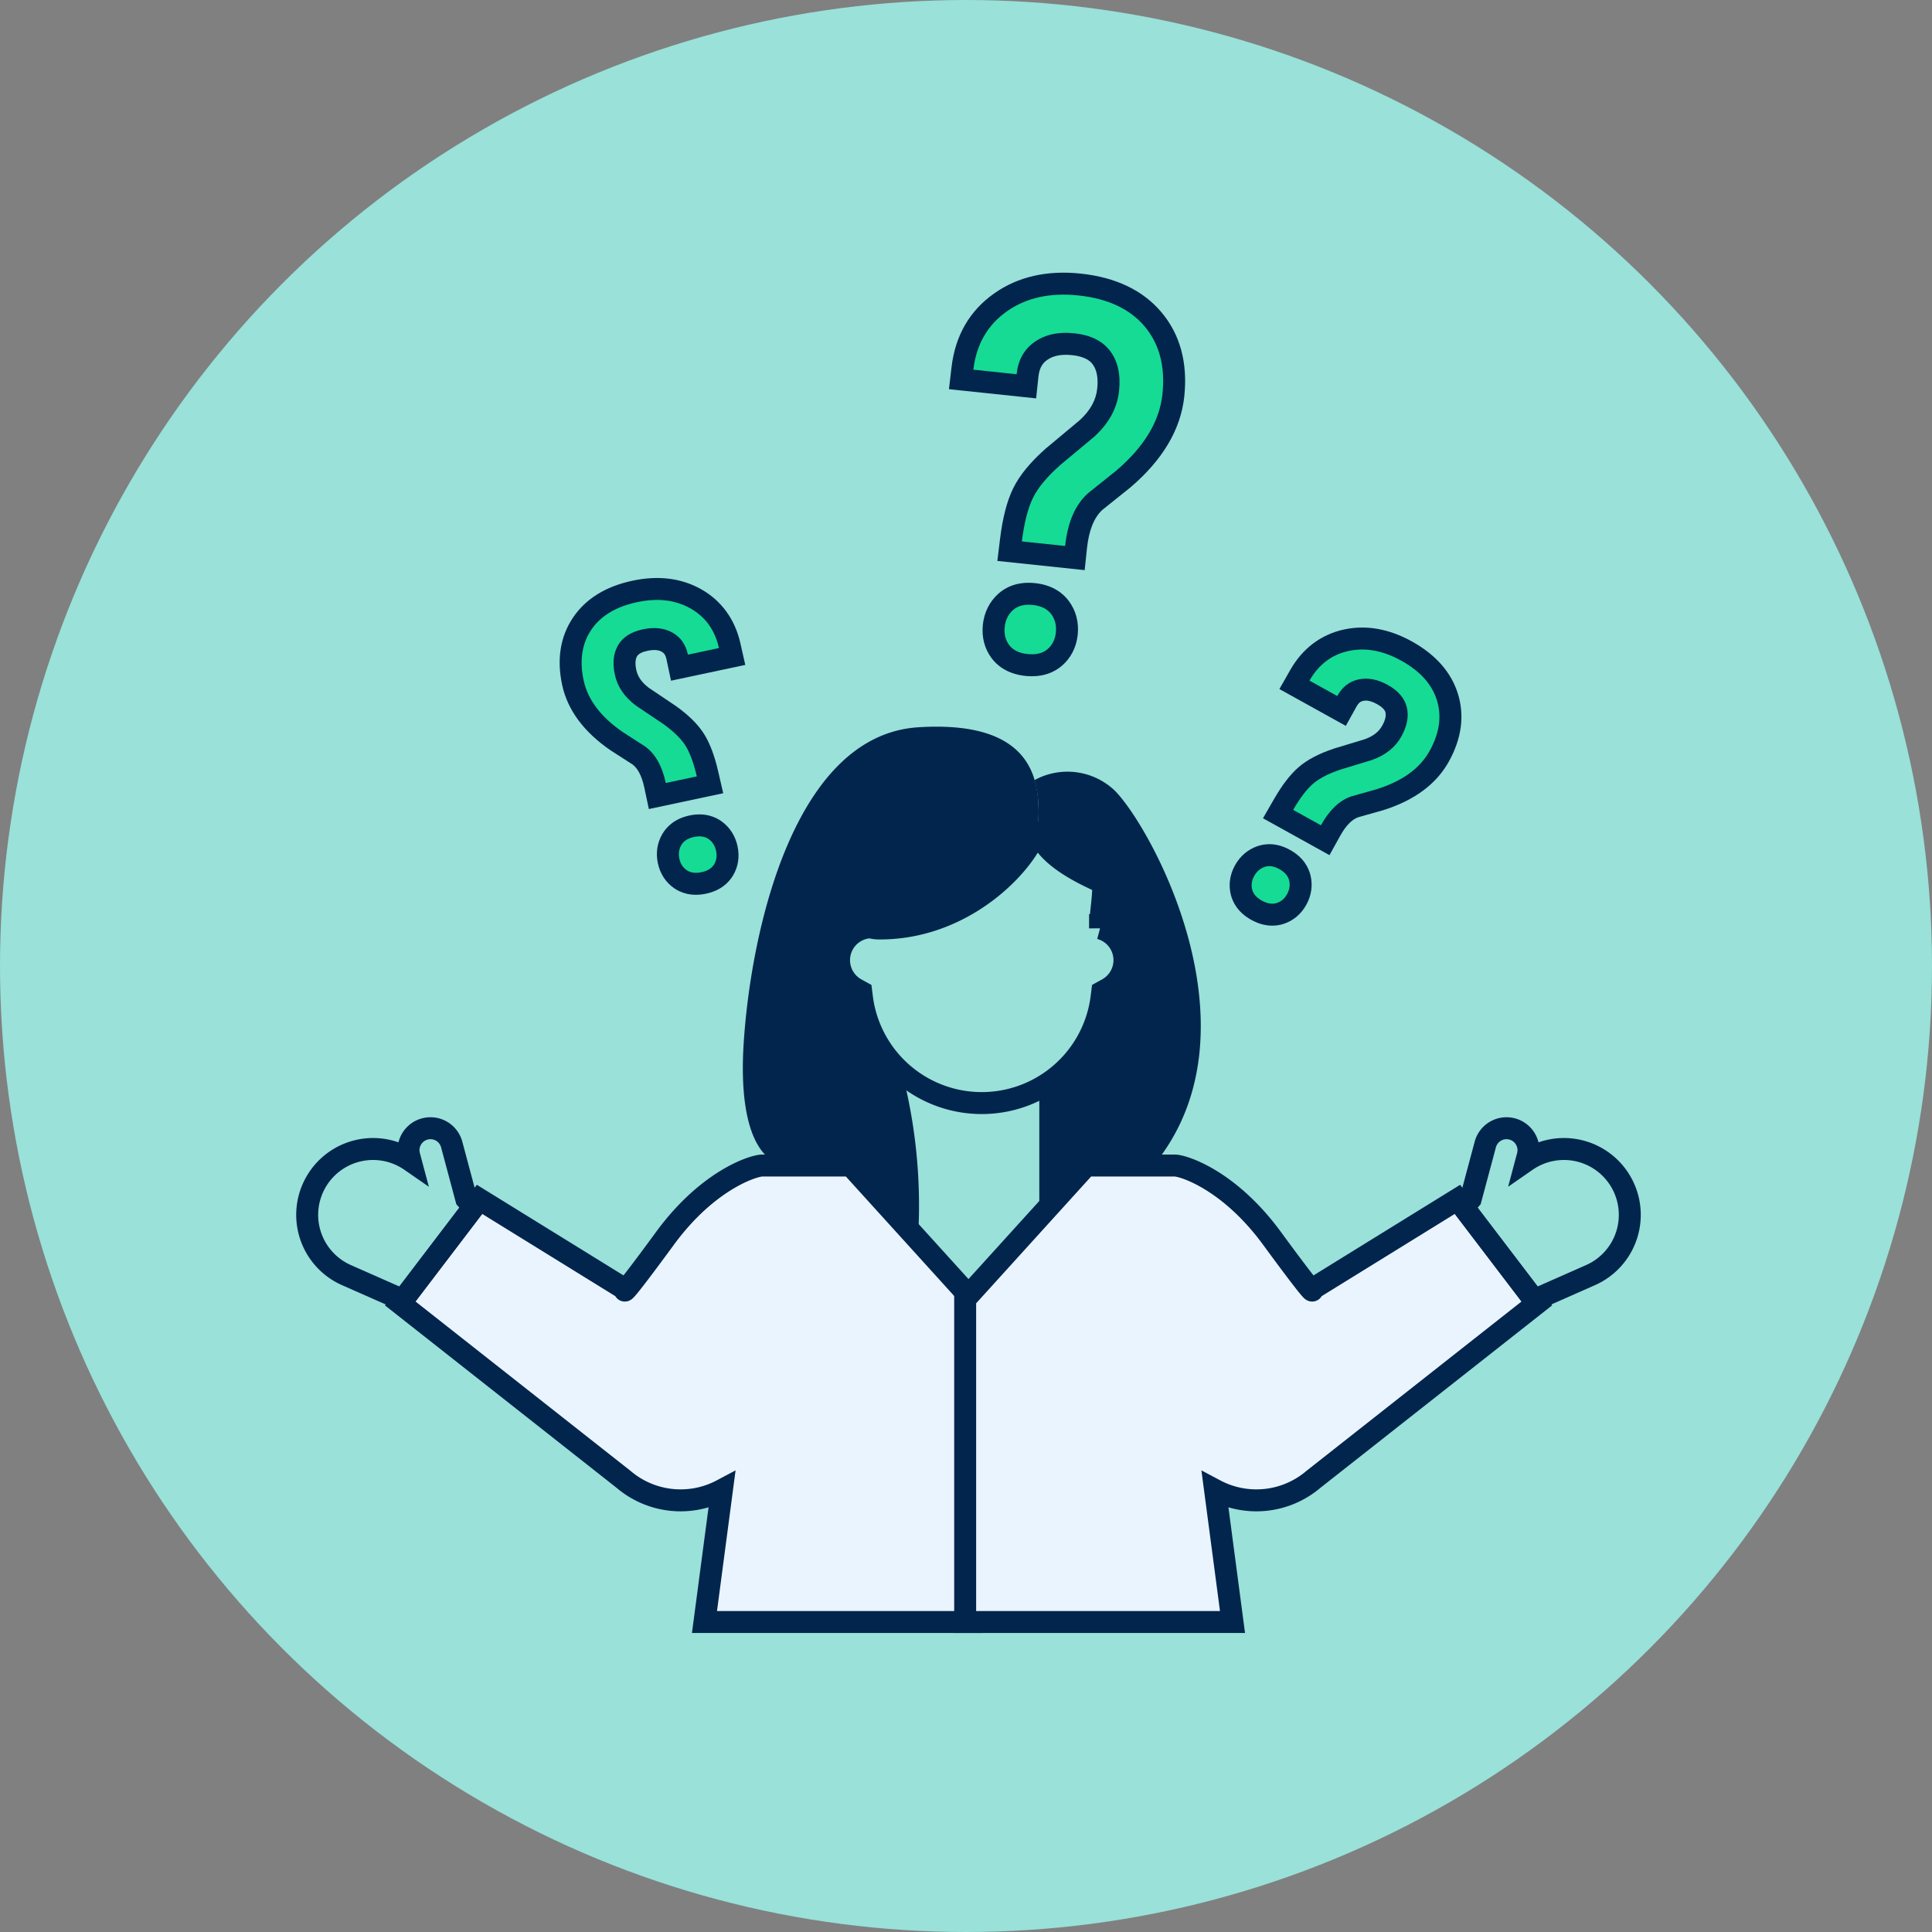 <svg xmlns="http://www.w3.org/2000/svg" width="88" height="88" viewBox="0 0 88 88">
  <rect x="0" y="0" width="88" height="88" fill="#808080" stroke="none"/>
  <g id="Group_4839" data-name="Group 4839" transform="translate(-267 -931)">
    <circle id="Ellipse_436" data-name="Ellipse 436" cx="44" cy="44" r="44" transform="translate(267 931)" fill="#99e1d9"/>
    <g id="Group_4838" data-name="Group 4838" transform="translate(0 2.889)">
      <path id="Path_7808" data-name="Path 7808" d="M5.924,12.83l-.032-.253-.225-.124a1.5,1.5,0,0,1,.561-2.811L6.3,9.635a1.512,1.512,0,0,0,.442.056c4.2,0,6.99-3.436,7.147-4.62,0,.018.015.034.02.052a3.956,3.956,0,0,0,.063-.66C13.972,2.937,13.71.2,8.5.526,2.858.875.888,9.7.543,14.833s1.485,5.5,1.485,5.5,3.416,5.789,5.285,5.781c.656,0,1.122-.714,1.183-2.64a24.211,24.211,0,0,0-.74-7.211A5.492,5.492,0,0,1,5.924,12.83Z" transform="translate(300.336 960.711)" fill="#02254d"/>
      <path id="Path_7809" data-name="Path 7809" d="M17.418,3.39a3.124,3.124,0,0,0-3.626-.461v.028a5.467,5.467,0,0,1,.179,1.506,2.421,2.421,0,0,1-.083.608A2.41,2.41,0,0,0,14.7,6.309c.047.041.1.082.145.122s.084.064.125.1a7.951,7.951,0,0,0,.808.527c.423.236.835.425,1.135.564.025.646-.144,1.515-.143,2.067a1.5,1.5,0,0,1,.325,2.768l-.225.124-.032.253a5.489,5.489,0,0,1-2.825,4.109l-.01.032V24.2s.649,2.169,5.382-3.944S19.058,5,17.418,3.39Z" transform="translate(300.336 960.711)" fill="#02254d"/>
      <path id="Path_7810" data-name="Path 7810" d="M5.924,12.83l-.032-.253-.225-.124a1.5,1.5,0,0,1,.561-2.811L6.3,9.635a1.512,1.512,0,0,0,.442.056c4.2,0,6.99-3.436,7.147-4.62.292,1.324,2.14,2.138,3.024,2.547.025.646-.144,1.515-.143,2.067a1.5,1.5,0,0,1,.325,2.768l-.225.124-.032.253a5.5,5.5,0,0,1-10.914,0Z" transform="translate(300.336 960.711)" fill="none" stroke="#02254d" stroke-width="1"/>
      <path id="Path_7799" data-name="Path 7799" d="M18.588,22.992l.794-6.011a4.007,4.007,0,0,1-4.481-.489L4.73,8.481,8.342,3.74l6.635,4.1s-.353.629,1.816-2.329C18.781,2.8,20.912,2.171,21.25,2.2h4l5.515,6.082V22.991Z" transform="translate(280.5 979)" fill="#eaf4ff" stroke="#02254d" stroke-miterlimit="10" stroke-width="1"/>
      <path id="Path_7800" data-name="Path 7800" d="M4.848,8.325,2.274,7.188A3,3,0,1,1,5.2,1.98l-.059-.221A1,1,0,0,1,6.108.5a1,1,0,0,1,.966.741l.664,2.48.326.378Z" transform="translate(280.5 979)" fill="none" stroke="#02254d" stroke-miterlimit="10" stroke-width="1"/>
      <path id="Path_7801" data-name="Path 7801" d="M42.639,22.992l-.794-6.011a4.007,4.007,0,0,0,4.481-.489L56.5,8.481,52.885,3.74,46.25,7.84s.353.629-1.816-2.329C42.446,2.8,40.315,2.171,39.977,2.2h-4L30.462,8.282V22.991Z" transform="translate(280.5 979)" fill="#eaf4ff" stroke="#02254d" stroke-miterlimit="10" stroke-width="1"/>
      <path id="Path_7802" data-name="Path 7802" d="M56.379,8.325l2.574-1.137A3,3,0,1,0,56.027,1.98l.059-.221A1,1,0,0,0,55.119.5a1,1,0,0,0-.966.741l-.664,2.48-.326.378Z" transform="translate(280.5 979)" fill="none" stroke="#02254d" stroke-miterlimit="10" stroke-width="1"/>
      <g id="Path_7811" data-name="Path 7811" transform="matrix(0.995, 0.105, -0.105, 0.995, 309.947, 952.518)" fill="#15db95">
        <path d="M 4.401 5.447 C 3.873 5.447 3.456 5.287 3.163 4.972 C 2.878 4.667 2.734 4.284 2.734 3.834 C 2.734 3.387 2.877 3.003 3.157 2.692 C 3.451 2.365 3.87 2.2 4.401 2.2 C 4.93 2.2 5.349 2.364 5.646 2.688 C 5.932 3 6.077 3.386 6.077 3.834 C 6.077 4.286 5.93 4.67 5.641 4.976 C 5.344 5.288 4.926 5.447 4.401 5.447 Z M 6.083 0.375 L 5.583 0.375 L 3.603 0.375 L 3.095 0.375 L 3.103 -0.134 C 3.119 -1.047 3.223 -1.758 3.422 -2.307 C 3.625 -2.867 4.015 -3.458 4.615 -4.112 L 4.62 -4.117 L 4.625 -4.122 L 6.018 -5.558 C 6.533 -6.144 6.784 -6.747 6.784 -7.401 C 6.784 -8.025 6.635 -8.49 6.328 -8.822 C 6.032 -9.142 5.592 -9.298 4.983 -9.298 C 4.375 -9.298 3.909 -9.149 3.557 -8.843 C 3.226 -8.555 3.065 -8.171 3.065 -7.669 L 3.065 -7.169 L 2.565 -7.169 L 0.586 -7.169 L 0.08 -7.169 L 0.086 -7.675 C 0.102 -8.973 0.575 -10.039 1.492 -10.843 C 2.392 -11.631 3.567 -12.031 4.983 -12.031 C 6.459 -12.031 7.636 -11.619 8.481 -10.806 C 9.332 -9.987 9.763 -8.863 9.763 -7.465 C 9.763 -6.09 9.134 -4.732 7.892 -3.429 L 7.887 -3.424 L 7.882 -3.419 L 6.726 -2.274 C 6.299 -1.793 6.083 -1.071 6.083 -0.125 L 6.083 0.375 Z" stroke="none"/>
        <path d="M 4.401 4.947 C 4.786 4.947 5.078 4.842 5.278 4.631 C 5.478 4.421 5.577 4.155 5.577 3.834 C 5.577 3.513 5.478 3.244 5.278 3.026 C 5.078 2.809 4.786 2.7 4.401 2.7 C 4.015 2.7 3.725 2.809 3.528 3.026 C 3.332 3.244 3.234 3.513 3.234 3.834 C 3.234 4.155 3.332 4.421 3.528 4.631 C 3.725 4.842 4.015 4.947 4.401 4.947 M 5.583 -0.125 C 5.583 -1.21 5.843 -2.041 6.364 -2.618 L 7.53 -3.774 C 8.686 -4.987 9.263 -6.217 9.263 -7.465 C 9.263 -8.728 8.887 -9.721 8.135 -10.445 C 7.382 -11.169 6.332 -11.531 4.983 -11.531 C 3.685 -11.531 2.631 -11.176 1.822 -10.467 C 1.012 -9.757 0.6 -8.824 0.586 -7.669 L 2.565 -7.669 C 2.565 -8.318 2.786 -8.835 3.229 -9.22 C 3.671 -9.605 4.256 -9.798 4.983 -9.798 C 5.732 -9.798 6.303 -9.586 6.695 -9.161 C 7.088 -8.737 7.284 -8.15 7.284 -7.401 C 7.284 -6.624 6.984 -5.896 6.385 -5.218 L 4.983 -3.774 C 4.434 -3.175 4.07 -2.629 3.892 -2.137 C 3.714 -1.645 3.618 -0.974 3.603 -0.125 L 5.583 -0.125 M 4.401 5.947 C 3.564 5.947 3.067 5.602 2.797 5.313 C 2.429 4.918 2.234 4.407 2.234 3.834 C 2.234 3.268 2.425 2.757 2.786 2.357 C 3.056 2.057 3.555 1.7 4.401 1.7 C 5.241 1.7 5.742 2.054 6.015 2.35 C 6.383 2.751 6.577 3.265 6.577 3.834 C 6.577 4.41 6.379 4.924 6.003 5.32 C 5.732 5.606 5.233 5.947 4.401 5.947 Z M 6.583 0.875 L 2.586 0.875 L 2.603 -0.142 C 2.62 -1.111 2.734 -1.875 2.952 -2.478 C 3.178 -3.101 3.601 -3.746 4.246 -4.45 L 4.266 -4.47 L 5.65 -5.897 C 6.077 -6.385 6.284 -6.877 6.284 -7.401 C 6.284 -7.894 6.178 -8.247 5.961 -8.482 C 5.889 -8.56 5.67 -8.798 4.983 -8.798 C 4.501 -8.798 4.142 -8.689 3.886 -8.466 C 3.736 -8.336 3.565 -8.128 3.565 -7.669 L 3.565 -6.669 L -0.426 -6.669 L -0.414 -7.681 C -0.396 -9.127 0.134 -10.317 1.163 -11.219 C 2.156 -12.09 3.442 -12.531 4.983 -12.531 C 6.593 -12.531 7.886 -12.072 8.828 -11.166 C 9.78 -10.249 10.263 -9.004 10.263 -7.465 C 10.263 -5.957 9.587 -4.483 8.254 -3.084 L 8.234 -3.064 L 7.09 -1.931 C 6.753 -1.544 6.583 -0.937 6.583 -0.125 L 6.583 0.875 Z" stroke="none" fill="#02254d"/>
      </g>
      <g id="Path_7812" data-name="Path 7812" transform="matrix(0.875, 0.485, -0.485, 0.875, 321.908, 966.45)" fill="#15db95">
        <path d="M 3.548 1.601 C 3.124 1.601 2.787 1.47 2.546 1.211 C 2.317 0.966 2.196 0.647 2.196 0.288 C 2.196 -0.068 2.315 -0.387 2.54 -0.637 C 2.706 -0.821 3.016 -1.04 3.548 -1.04 C 4.078 -1.04 4.389 -0.822 4.557 -0.64 C 4.786 -0.39 4.907 -0.069 4.907 0.288 C 4.907 0.649 4.784 0.969 4.551 1.214 C 4.308 1.471 3.97 1.601 3.548 1.601 Z M 4.734 -2.703 L 4.234 -2.703 L 2.789 -2.703 L 2.281 -2.703 L 2.289 -3.212 C 2.301 -3.893 2.379 -4.427 2.53 -4.842 C 2.684 -5.268 2.978 -5.714 3.428 -6.205 L 3.433 -6.21 L 3.438 -6.215 L 4.453 -7.262 C 4.805 -7.663 4.977 -8.073 4.977 -8.516 C 4.977 -8.936 4.879 -9.245 4.68 -9.461 C 4.49 -9.666 4.202 -9.766 3.797 -9.766 C 3.387 -9.766 3.075 -9.668 2.844 -9.467 C 2.631 -9.281 2.531 -9.041 2.531 -8.711 L 2.531 -8.211 L 2.031 -8.211 L 0.586 -8.211 L 0.08 -8.211 L 0.086 -8.717 C 0.098 -9.705 0.459 -10.517 1.159 -11.13 C 1.841 -11.728 2.729 -12.031 3.797 -12.031 C 4.91 -12.031 5.801 -11.717 6.444 -11.099 C 7.093 -10.475 7.422 -9.621 7.422 -8.562 C 7.422 -7.523 6.95 -6.5 6.018 -5.522 L 6.013 -5.517 L 6.008 -5.512 L 5.168 -4.679 C 4.88 -4.354 4.734 -3.857 4.734 -3.203 L 4.734 -2.703 Z" stroke="none"/>
        <path d="M 3.548 1.101 C 3.829 1.101 4.043 1.024 4.189 0.87 C 4.334 0.716 4.407 0.522 4.407 0.288 C 4.407 0.054 4.334 -0.143 4.189 -0.302 C 4.043 -0.461 3.829 -0.54 3.548 -0.54 C 3.267 -0.54 3.055 -0.461 2.911 -0.302 C 2.768 -0.143 2.696 0.054 2.696 0.288 C 2.696 0.522 2.768 0.716 2.911 0.87 C 3.055 1.024 3.267 1.101 3.548 1.101 M 4.234 -3.203 C 4.234 -3.995 4.424 -4.602 4.805 -5.023 L 5.656 -5.867 C 6.5 -6.753 6.922 -7.651 6.922 -8.562 C 6.922 -9.484 6.647 -10.21 6.098 -10.738 C 5.548 -11.267 4.781 -11.531 3.797 -11.531 C 2.849 -11.531 2.079 -11.272 1.488 -10.754 C 0.897 -10.236 0.596 -9.555 0.586 -8.711 L 2.031 -8.711 C 2.031 -9.185 2.193 -9.562 2.516 -9.844 C 2.839 -10.125 3.266 -10.266 3.797 -10.266 C 4.344 -10.266 4.76 -10.111 5.047 -9.801 C 5.333 -9.491 5.477 -9.062 5.477 -8.516 C 5.477 -7.948 5.258 -7.417 4.82 -6.922 L 3.797 -5.867 C 3.396 -5.43 3.13 -5.031 3 -4.672 C 2.87 -4.312 2.799 -3.823 2.789 -3.203 L 4.234 -3.203 M 3.548 2.101 C 2.84 2.101 2.413 1.802 2.18 1.552 C 1.864 1.213 1.696 0.776 1.696 0.288 C 1.696 -0.193 1.86 -0.629 2.169 -0.971 C 2.403 -1.231 2.832 -1.54 3.548 -1.54 C 4.26 -1.54 4.69 -1.234 4.925 -0.978 C 5.241 -0.634 5.407 -0.197 5.407 0.288 C 5.407 0.779 5.237 1.218 4.914 1.559 C 4.679 1.806 4.252 2.101 3.548 2.101 Z M 5.234 -2.203 L 1.772 -2.203 L 1.789 -3.22 C 1.802 -3.958 1.89 -4.544 2.06 -5.013 C 2.237 -5.502 2.564 -6.002 3.06 -6.543 L 3.079 -6.564 L 4.085 -7.6 C 4.348 -7.903 4.477 -8.203 4.477 -8.516 C 4.477 -8.8 4.421 -9.004 4.313 -9.122 C 4.224 -9.217 4.051 -9.266 3.797 -9.266 C 3.374 -9.266 3.222 -9.133 3.172 -9.09 C 3.104 -9.03 3.031 -8.947 3.031 -8.711 L 3.031 -7.711 L -0.426 -7.711 L -0.414 -8.723 C -0.4 -9.843 0.03 -10.805 0.829 -11.506 C 1.605 -12.186 2.604 -12.531 3.797 -12.531 C 5.044 -12.531 6.051 -12.17 6.791 -11.459 C 7.541 -10.737 7.922 -9.762 7.922 -8.562 C 7.922 -7.39 7.403 -6.251 6.38 -5.177 L 6.36 -5.157 L 5.533 -4.337 C 5.335 -4.105 5.234 -3.723 5.234 -3.203 L 5.234 -2.203 Z" stroke="none" fill="#02254d"/>
      </g>
      <g id="Path_7813" data-name="Path 7813" transform="translate(301.577 966.234) rotate(168)" fill="#15db95">
        <path d="M 3.211 12.117 C 2.143 12.117 1.255 11.814 0.573 11.216 C -0.127 10.603 -0.488 9.791 -0.5 8.803 L -0.506 8.297 L -1.501998895037104e-06 8.297 L 1.445 8.297 L 1.945 8.297 L 1.945 8.797 C 1.945 9.127 2.045 9.367 2.258 9.553 C 2.489 9.754 2.801 9.852 3.211 9.852 C 3.616 9.852 3.905 9.752 4.094 9.547 C 4.294 9.331 4.391 9.022 4.391 8.602 C 4.391 8.159 4.219 7.749 3.867 7.347 L 2.852 6.301 L 2.847 6.296 L 2.842 6.291 C 2.392 5.8 2.098 5.354 1.944 4.928 C 1.793 4.513 1.715 3.979 1.703 3.298 L 1.695 2.789 L 2.203 2.789 L 3.648 2.789 L 4.148 2.789 L 4.148 3.289 C 4.148 3.943 4.294 4.44 4.581 4.765 L 5.422 5.598 L 5.427 5.603 L 5.432 5.608 C 6.364 6.586 6.836 7.609 6.836 8.649 C 6.836 9.707 6.507 10.561 5.858 11.185 C 5.215 11.804 4.324 12.117 3.211 12.117 Z M 2.901 1.117 C 2.368 1.117 2.059 0.898 1.893 0.713 C 1.668 0.464 1.549 0.145 1.549 -0.211 C 1.549 -0.57 1.67 -0.889 1.898 -1.134 C 2.139 -1.393 2.477 -1.524 2.901 -1.524 C 3.323 -1.524 3.661 -1.394 3.904 -1.137 C 4.137 -0.892 4.26 -0.572 4.26 -0.211 C 4.26 0.146 4.139 0.467 3.91 0.717 C 3.742 0.899 3.431 1.117 2.901 1.117 Z" stroke="none"/>
        <path d="M 2.901 -1.024 C 2.62 -1.024 2.407 -0.947 2.264 -0.793 C 2.121 -0.64 2.049 -0.446 2.049 -0.211 C 2.049 0.023 2.121 0.22 2.264 0.379 C 2.407 0.538 2.62 0.617 2.901 0.617 C 3.182 0.617 3.396 0.538 3.541 0.379 C 3.687 0.22 3.76 0.023 3.76 -0.211 C 3.76 -0.446 3.687 -0.64 3.541 -0.793 C 3.396 -0.947 3.182 -1.024 2.901 -1.024 M 2.203 3.289 C 2.214 3.909 2.284 4.398 2.414 4.758 C 2.544 5.117 2.81 5.516 3.211 5.953 L 4.234 7.008 C 4.672 7.503 4.891 8.034 4.891 8.602 C 4.891 9.149 4.747 9.577 4.461 9.887 C 4.174 10.197 3.758 10.352 3.211 10.352 C 2.68 10.352 2.253 10.211 1.93 9.93 C 1.607 9.649 1.445 9.271 1.445 8.797 L -1.430511474609375e-06 8.797 C 0.01 9.641 0.311 10.322 0.902 10.84 C 1.493 11.358 2.263 11.617 3.211 11.617 C 4.195 11.617 4.962 11.353 5.512 10.824 C 6.061 10.296 6.336 9.57 6.336 8.649 C 6.336 7.737 5.914 6.839 5.07 5.953 L 4.219 5.109 C 3.839 4.688 3.648 4.081 3.648 3.289 L 2.203 3.289 M 2.901 -2.024 C 3.605 -2.024 4.032 -1.729 4.267 -1.482 C 4.59 -1.142 4.76 -0.702 4.76 -0.211 C 4.76 0.274 4.594 0.711 4.278 1.055 C 4.043 1.311 3.613 1.617 2.901 1.617 C 2.185 1.617 1.755 1.308 1.521 1.048 C 1.213 0.706 1.049 0.27 1.049 -0.211 C 1.049 -0.699 1.216 -1.136 1.533 -1.475 C 1.766 -1.725 2.193 -2.024 2.901 -2.024 Z M 1.186 2.289 L 4.648 2.289 L 4.648 3.289 C 4.648 3.809 4.749 4.191 4.947 4.423 L 5.794 5.263 C 6.817 6.337 7.336 7.476 7.336 8.649 C 7.336 9.849 6.955 10.823 6.205 11.545 C 5.465 12.257 4.458 12.617 3.211 12.617 C 2.018 12.617 1.019 12.272 0.243 11.592 C -0.556 10.891 -0.986 9.929 -1 8.809 L -1.012 7.797 L 2.445 7.797 L 2.445 8.797 C 2.445 9.033 2.518 9.116 2.586 9.176 C 2.636 9.219 2.788 9.352 3.211 9.352 C 3.465 9.352 3.638 9.303 3.727 9.208 C 3.835 9.09 3.891 8.886 3.891 8.602 C 3.891 8.289 3.763 7.989 3.499 7.686 L 2.474 6.629 C 1.978 6.088 1.651 5.588 1.474 5.099 C 1.304 4.63 1.216 4.044 1.203 3.306 L 1.186 2.289 Z" stroke="none" fill="#02254d"/>
      </g>
    </g>
  </g>
</svg>
